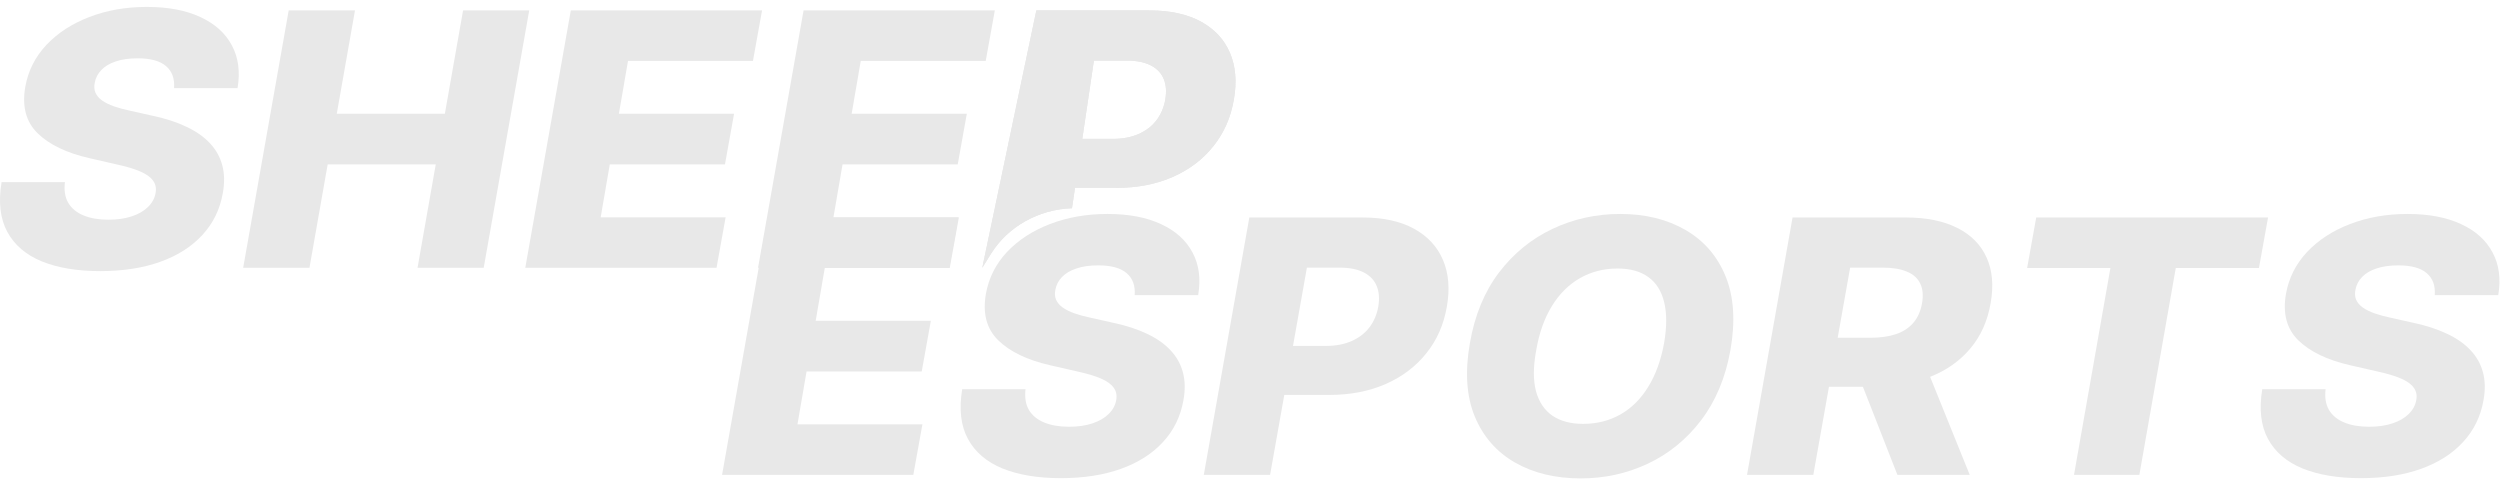 <svg width="180" height="35" viewBox="0 0 180 35" fill="none" xmlns="http://www.w3.org/2000/svg">
<path d="M51.989 34.192L55.267 15.659H69.037L68.381 19.297H59.384L58.729 23.097H67.021L66.365 26.744H58.073L57.417 30.554H66.414L65.758 34.192H51.989Z" fill="#E8E8E8"/>
<path d="M81.697 21.251C81.749 20.57 81.556 20.042 81.119 19.668C80.688 19.294 80.007 19.107 79.074 19.107C78.457 19.107 77.93 19.182 77.493 19.333C77.056 19.478 76.712 19.683 76.461 19.948C76.211 20.208 76.053 20.509 75.989 20.853C75.931 21.125 75.947 21.366 76.037 21.577C76.127 21.788 76.284 21.975 76.51 22.138C76.741 22.301 77.027 22.443 77.368 22.563C77.715 22.684 78.104 22.79 78.534 22.88L80.154 23.242C81.093 23.441 81.906 23.707 82.594 24.038C83.288 24.364 83.851 24.759 84.281 25.224C84.712 25.682 85.008 26.21 85.168 26.808C85.329 27.405 85.342 28.075 85.207 28.817C85.001 29.987 84.51 30.991 83.732 31.83C82.96 32.669 81.951 33.311 80.704 33.757C79.463 34.204 78.02 34.427 76.374 34.427C74.729 34.427 73.331 34.195 72.18 33.73C71.036 33.26 70.207 32.551 69.692 31.604C69.178 30.657 69.04 29.462 69.278 28.02H73.838C73.768 28.617 73.848 29.115 74.08 29.513C74.317 29.912 74.684 30.213 75.179 30.418C75.674 30.623 76.272 30.726 76.972 30.726C77.615 30.726 78.178 30.644 78.66 30.482C79.148 30.319 79.537 30.092 79.826 29.803C80.122 29.513 80.302 29.181 80.367 28.807C80.431 28.464 80.37 28.165 80.183 27.912C80.003 27.658 79.695 27.438 79.258 27.251C78.827 27.064 78.261 26.895 77.561 26.744L75.584 26.292C73.951 25.918 72.713 25.32 71.871 24.5C71.036 23.68 70.74 22.567 70.984 21.161C71.19 20.009 71.698 19.001 72.508 18.138C73.324 17.276 74.356 16.606 75.603 16.129C76.857 15.647 78.236 15.405 79.74 15.405C81.27 15.405 82.555 15.65 83.597 16.139C84.645 16.621 85.4 17.303 85.863 18.184C86.332 19.058 86.467 20.081 86.268 21.251H81.697Z" fill="#E8E8E8"/>
<path d="M86.673 34.192L89.951 15.659H98.109C99.587 15.659 100.818 15.927 101.802 16.464C102.785 17.001 103.483 17.752 103.894 18.718C104.306 19.683 104.399 20.802 104.174 22.075C103.955 23.36 103.464 24.479 102.699 25.432C101.94 26.385 100.963 27.124 99.767 27.649C98.572 28.174 97.212 28.436 95.689 28.436H90.665L91.291 24.907H95.438C96.164 24.907 96.791 24.79 97.318 24.554C97.852 24.319 98.279 23.99 98.601 23.568C98.922 23.146 99.134 22.648 99.237 22.075C99.333 21.502 99.295 21.007 99.121 20.591C98.948 20.168 98.636 19.843 98.186 19.613C97.742 19.384 97.164 19.27 96.45 19.27H94.097L91.446 34.192H86.673Z" fill="#E8E8E8"/>
<path d="M124.59 25.215C124.23 27.212 123.522 28.898 122.468 30.273C121.42 31.643 120.144 32.681 118.64 33.386C117.142 34.092 115.532 34.445 113.809 34.445C111.99 34.445 110.415 34.065 109.084 33.305C107.754 32.545 106.786 31.438 106.182 29.984C105.584 28.53 105.468 26.765 105.835 24.69C106.182 22.693 106.879 21.004 107.927 19.622C108.982 18.241 110.264 17.194 111.775 16.482C113.292 15.764 114.918 15.405 116.654 15.405C118.46 15.405 120.025 15.789 121.35 16.555C122.68 17.321 123.645 18.434 124.242 19.894C124.84 21.354 124.956 23.128 124.59 25.215ZM119.817 24.69C120.016 23.526 120.016 22.545 119.817 21.749C119.624 20.953 119.244 20.352 118.679 19.948C118.113 19.538 117.377 19.333 116.471 19.333C115.468 19.333 114.561 19.565 113.751 20.03C112.948 20.488 112.276 21.158 111.736 22.039C111.196 22.913 110.82 23.972 110.608 25.215C110.389 26.391 110.383 27.372 110.589 28.156C110.801 28.94 111.196 29.531 111.775 29.93C112.353 30.322 113.089 30.518 113.983 30.518C114.979 30.518 115.876 30.291 116.673 29.839C117.47 29.387 118.136 28.726 118.669 27.857C119.209 26.988 119.592 25.933 119.817 24.69Z" fill="#E8E8E8"/>
<path d="M125.785 34.192L129.064 15.659H137.221C138.7 15.659 139.934 15.909 140.924 16.41C141.914 16.905 142.618 17.616 143.036 18.546C143.454 19.469 143.55 20.564 143.325 21.831C143.106 23.109 142.618 24.198 141.859 25.097C141.107 25.99 140.137 26.672 138.947 27.142C137.765 27.613 136.421 27.848 134.917 27.848H129.758L130.394 24.319H134.666C135.38 24.319 135.997 24.232 136.517 24.057C137.038 23.876 137.453 23.604 137.761 23.242C138.076 22.874 138.285 22.404 138.388 21.831C138.484 21.257 138.439 20.784 138.253 20.41C138.073 20.03 137.755 19.746 137.298 19.559C136.848 19.366 136.27 19.27 135.563 19.27H133.21L130.558 34.192H125.785ZM138.398 25.722L141.821 34.192H136.614L133.297 25.722H138.398Z" fill="#E8E8E8"/>
<path d="M145.953 19.297L146.608 15.659H163.3L162.644 19.297H156.656L154.033 34.192H149.328L151.95 19.297H145.953Z" fill="#E8E8E8"/>
<path d="M175.302 21.251C175.354 20.57 175.161 20.042 174.724 19.668C174.293 19.294 173.611 19.107 172.679 19.107C172.062 19.107 171.535 19.182 171.098 19.333C170.661 19.478 170.317 19.683 170.066 19.948C169.816 20.208 169.658 20.509 169.594 20.853C169.536 21.125 169.552 21.366 169.642 21.577C169.732 21.788 169.889 21.975 170.114 22.138C170.346 22.301 170.632 22.443 170.973 22.563C171.32 22.684 171.709 22.79 172.139 22.88L173.759 23.242C174.698 23.441 175.511 23.707 176.199 24.038C176.893 24.364 177.456 24.759 177.886 25.224C178.317 25.682 178.613 26.21 178.773 26.808C178.934 27.405 178.947 28.075 178.812 28.817C178.606 29.987 178.115 30.991 177.337 31.83C176.565 32.669 175.556 33.311 174.309 33.757C173.068 34.204 171.625 34.427 169.979 34.427C168.334 34.427 166.936 34.195 165.785 33.73C164.641 33.26 163.811 32.551 163.297 31.604C162.783 30.657 162.645 29.462 162.883 28.02H167.443C167.373 28.617 167.453 29.115 167.685 29.513C167.922 29.912 168.289 30.213 168.784 30.418C169.279 30.623 169.877 30.726 170.577 30.726C171.22 30.726 171.783 30.644 172.265 30.482C172.753 30.319 173.142 30.092 173.431 29.803C173.727 29.513 173.907 29.181 173.971 28.807C174.036 28.464 173.975 28.165 173.788 27.912C173.608 27.658 173.3 27.438 172.863 27.251C172.432 27.064 171.866 26.895 171.165 26.744L169.189 26.292C167.556 25.918 166.318 25.32 165.476 24.5C164.641 23.68 164.345 22.567 164.589 21.161C164.795 20.009 165.303 19.001 166.113 18.138C166.929 17.276 167.961 16.606 169.208 16.129C170.462 15.647 171.84 15.405 173.345 15.405C174.875 15.405 176.16 15.65 177.202 16.139C178.25 16.621 179.005 17.303 179.468 18.184C179.937 19.058 180.072 20.081 179.873 21.251H175.302Z" fill="#E8E8E8"/>
<path d="M12.532 6.344C12.584 5.662 12.391 5.134 11.954 4.76C11.523 4.386 10.842 4.199 9.91 4.199C9.293 4.199 8.765 4.275 8.328 4.425C7.891 4.57 7.547 4.775 7.297 5.041C7.046 5.3 6.888 5.602 6.824 5.946C6.766 6.217 6.782 6.459 6.872 6.67C6.962 6.881 7.12 7.068 7.345 7.231C7.576 7.394 7.862 7.535 8.203 7.656C8.55 7.777 8.939 7.882 9.37 7.973L10.99 8.335C11.928 8.534 12.741 8.799 13.429 9.131C14.123 9.457 14.686 9.852 15.117 10.316C15.547 10.775 15.843 11.303 16.004 11.9C16.164 12.497 16.177 13.167 16.042 13.909C15.837 15.079 15.345 16.084 14.567 16.922C13.796 17.761 12.786 18.404 11.539 18.85C10.299 19.296 8.855 19.52 7.21 19.52C5.564 19.52 4.166 19.287 3.015 18.823C1.871 18.352 1.042 17.643 0.527 16.696C0.013 15.749 -0.125 14.555 0.113 13.113H4.674C4.603 13.71 4.683 14.208 4.915 14.606C5.153 15.004 5.519 15.306 6.014 15.511C6.509 15.716 7.107 15.819 7.808 15.819C8.45 15.819 9.013 15.737 9.495 15.574C9.984 15.411 10.373 15.185 10.662 14.895C10.957 14.606 11.137 14.274 11.202 13.9C11.266 13.556 11.205 13.258 11.018 13.004C10.838 12.751 10.53 12.531 10.093 12.344C9.662 12.156 9.096 11.988 8.396 11.837L6.419 11.384C4.786 11.01 3.549 10.413 2.707 9.593C1.871 8.772 1.575 7.659 1.82 6.253C2.025 5.101 2.533 4.094 3.343 3.231C4.159 2.368 5.191 1.699 6.438 1.222C7.692 0.739 9.071 0.498 10.575 0.498C12.105 0.498 13.391 0.742 14.432 1.231C15.48 1.714 16.235 2.395 16.698 3.276C17.167 4.151 17.302 5.174 17.103 6.344H12.532Z" fill="#E8E8E8"/>
<path d="M17.508 19.284L20.786 0.751H25.559L24.248 8.19H32.03L33.341 0.751H38.104L34.826 19.284H30.062L31.374 11.837H23.592L22.281 19.284H17.508Z" fill="#E8E8E8"/>
<path d="M37.82 19.284L41.098 0.751H54.868L54.212 4.389H45.216L44.56 8.19H52.853L52.197 11.837H43.904L43.249 15.646H52.245L51.59 19.284H37.82Z" fill="#E8E8E8"/>
<path d="M54.579 19.284L57.857 0.751H71.627L70.971 4.389H61.974L61.319 8.19H69.611L68.956 11.837H60.663L60.008 15.646H69.004L68.348 19.284H54.579Z" fill="#E8E8E8"/>
<path d="M70.722 19.284L74.616 0.751H82.773C84.252 0.751 85.483 1.02 86.467 1.557C87.45 2.094 88.148 2.845 88.559 3.81C88.97 4.775 89.064 5.894 88.839 7.167C88.62 8.452 88.128 9.571 87.363 10.525C86.605 11.478 85.628 12.217 84.432 12.742C83.236 13.267 81.877 13.529 80.353 13.529H75.329L75.956 10H80.103C80.829 10 81.456 9.882 81.983 9.647C82.516 9.412 82.944 9.083 83.265 8.661C83.587 8.238 83.799 7.74 83.902 7.167C83.998 6.594 83.96 6.1 83.786 5.683C83.612 5.261 83.301 4.935 82.851 4.706C82.407 4.477 81.829 4.362 81.115 4.362H78.762L77.184 14.991C74.766 15.078 72.563 16.319 71.345 18.281L70.722 19.284Z" fill="#E8E8E8"/>
<path d="M70.722 19.284L74.616 0.751H82.773C84.252 0.751 85.483 1.02 86.467 1.557C87.45 2.094 88.148 2.845 88.559 3.81C88.97 4.775 89.064 5.894 88.839 7.167C88.62 8.452 88.128 9.571 87.363 10.525C86.605 11.478 85.628 12.217 84.432 12.742C83.236 13.267 81.877 13.529 80.353 13.529H75.329L75.956 10H80.103C80.829 10 81.456 9.882 81.983 9.647C82.516 9.412 82.944 9.083 83.265 8.661C83.587 8.238 83.799 7.74 83.902 7.167C83.998 6.594 83.96 6.1 83.786 5.683C83.612 5.261 83.301 4.935 82.851 4.706C82.407 4.477 81.829 4.362 81.115 4.362H78.762L77.184 14.991C74.766 15.078 72.563 16.319 71.345 18.281L70.722 19.284Z" fill="#E8E8E8"/>
</svg>
